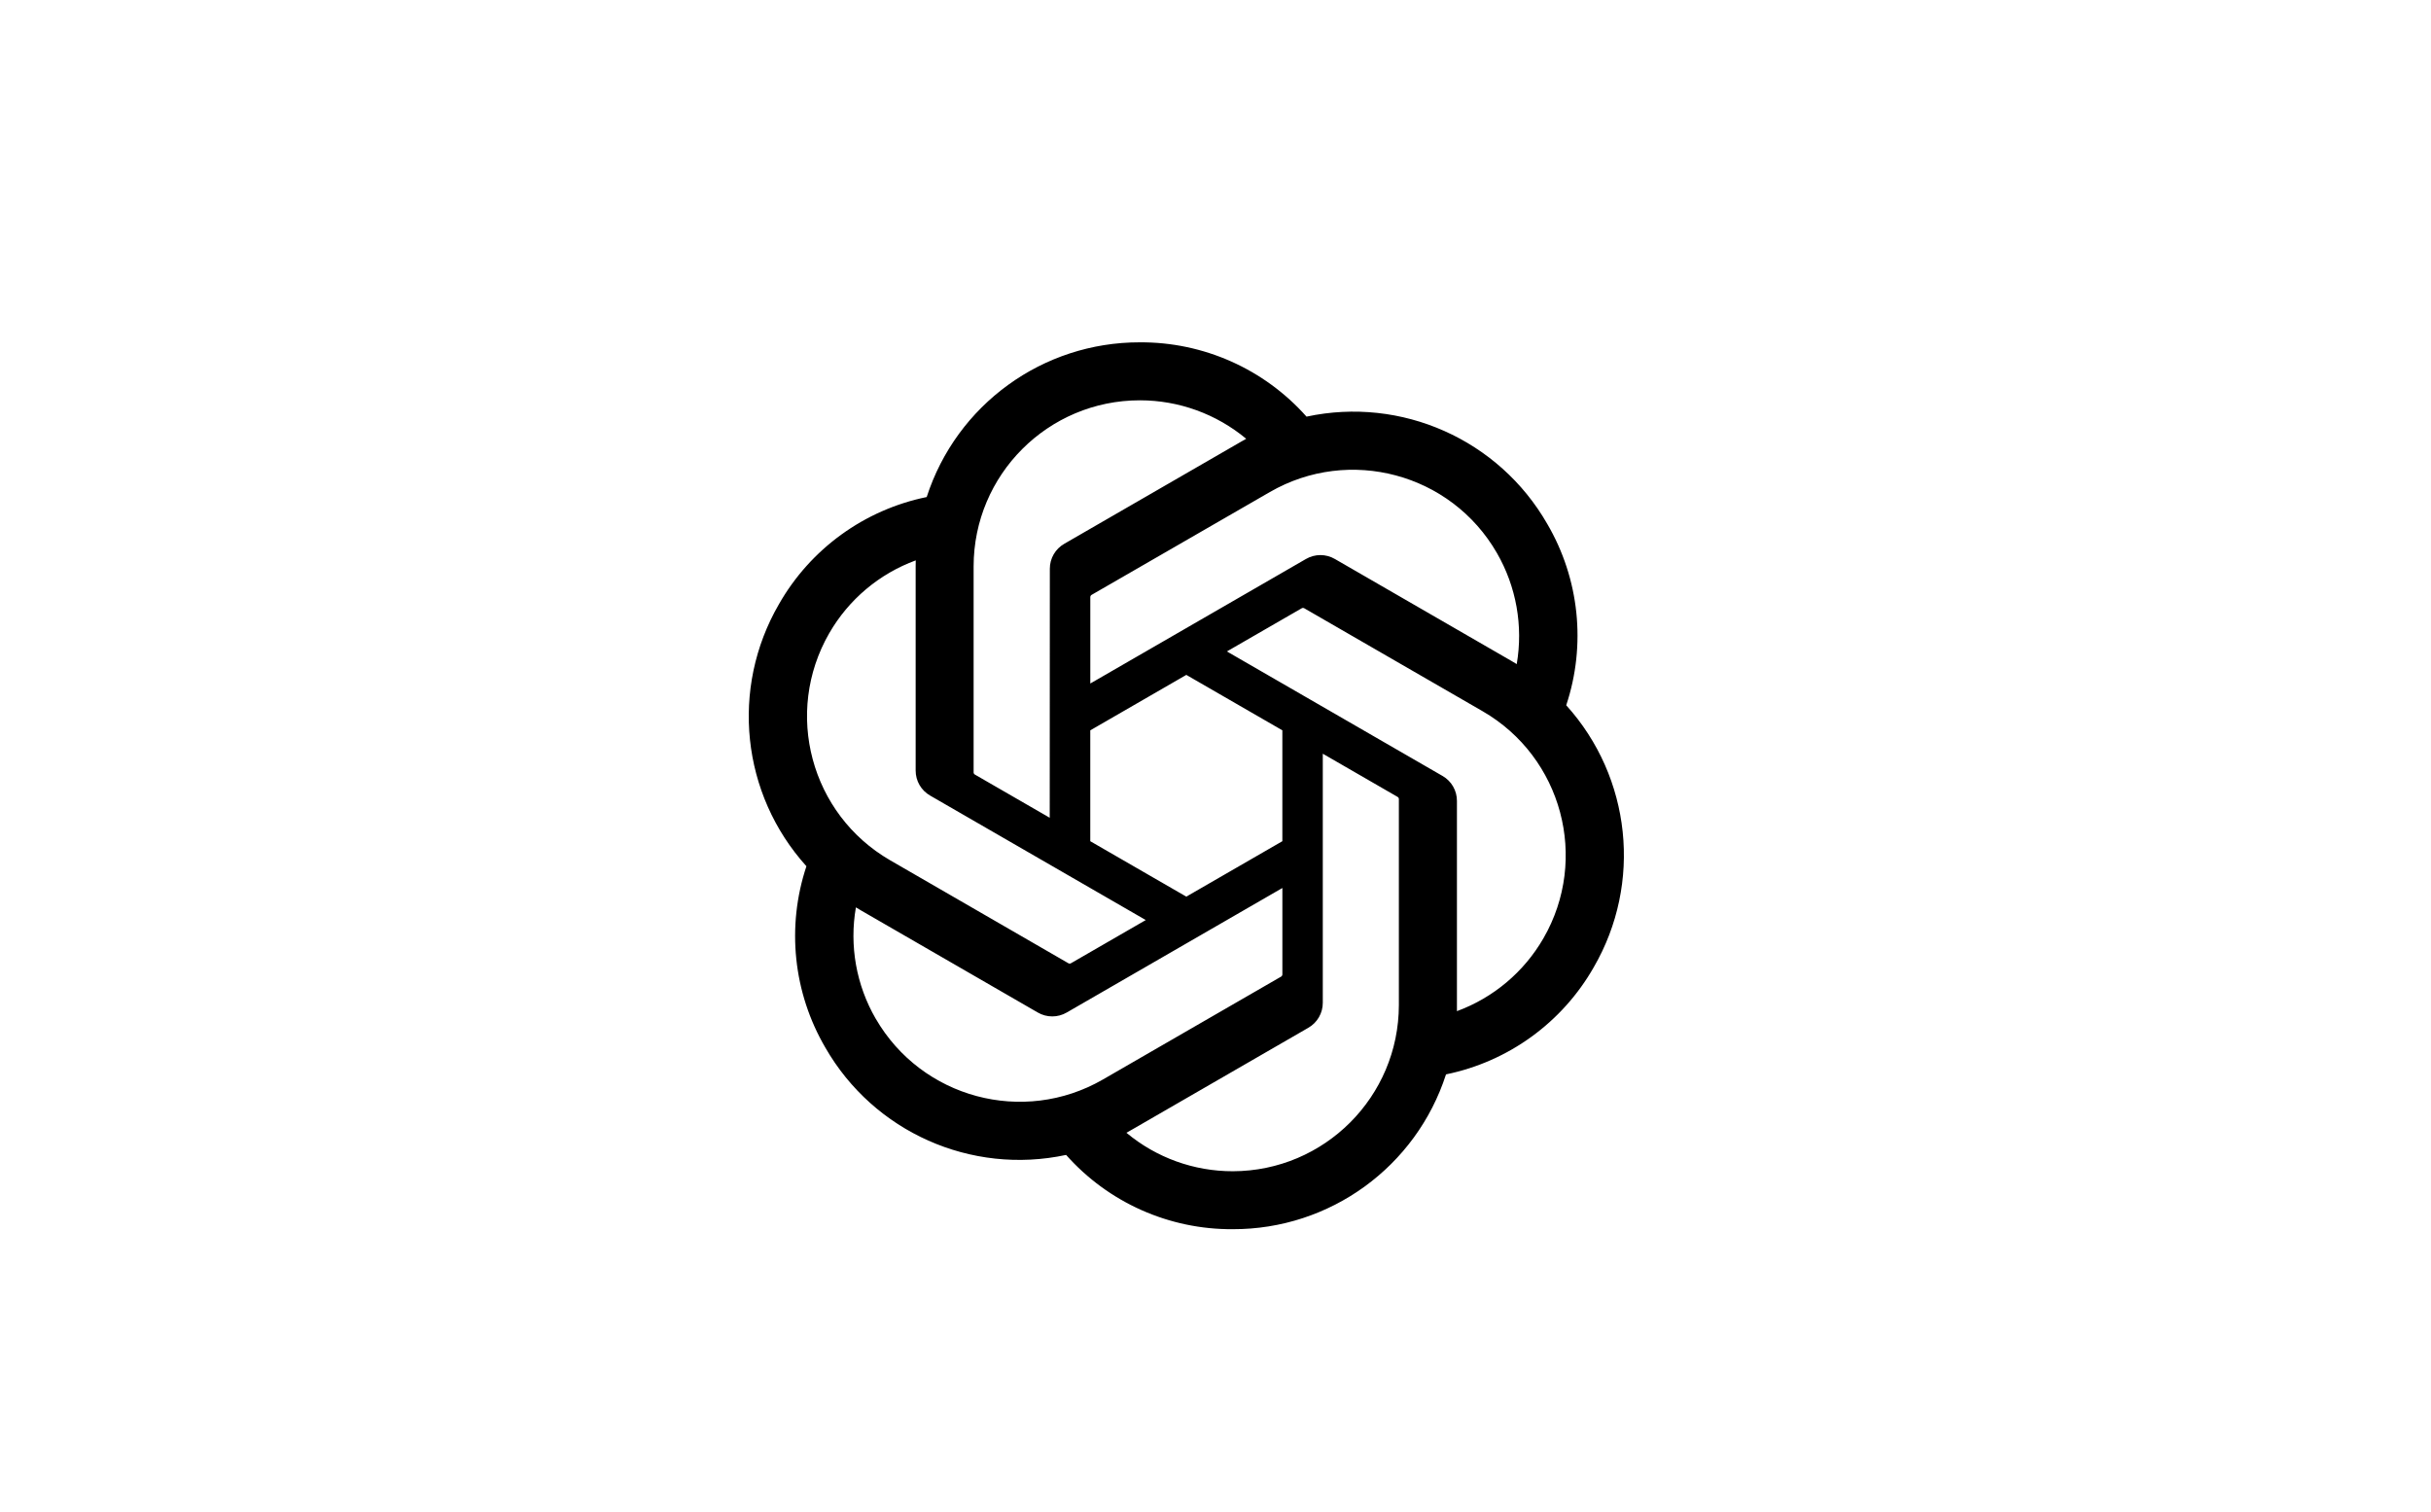 <?xml version="1.0" encoding="UTF-8"?> <svg xmlns="http://www.w3.org/2000/svg" width="500" height="311" viewBox="0 0 500 311" fill="none"><path d="M322.131 145.075C326.269 132.654 324.844 119.046 318.226 107.747C308.272 90.417 288.263 81.501 268.721 85.697C260.027 75.903 247.537 70.334 234.443 70.413C214.467 70.368 196.744 83.229 190.599 102.235C177.766 104.863 166.69 112.895 160.208 124.279C150.181 141.564 152.467 163.352 165.863 178.174C161.725 190.595 163.15 204.203 169.768 215.502C179.722 232.832 199.731 241.748 219.273 237.552C227.961 247.346 240.457 252.915 253.551 252.83C273.538 252.881 291.267 240.009 297.412 220.986C310.245 218.358 321.321 210.325 327.803 198.941C337.819 181.657 335.527 159.886 322.136 145.064L322.131 145.075ZM253.563 240.91C245.565 240.921 237.817 238.122 231.678 232.997C231.957 232.849 232.442 232.581 232.755 232.387L269.08 211.409C270.938 210.354 272.078 208.376 272.067 206.238V155.029L287.419 163.893C287.584 163.973 287.693 164.133 287.715 164.315V206.723C287.693 225.58 272.421 240.87 253.563 240.91ZM180.115 209.539C176.107 202.618 174.665 194.506 176.039 186.633C176.307 186.793 176.78 187.084 177.116 187.278L213.441 208.256C215.283 209.333 217.563 209.333 219.41 208.256L263.755 182.649V200.378C263.767 200.56 263.681 200.737 263.539 200.851L226.821 222.052C210.465 231.469 189.578 225.871 180.121 209.539H180.115ZM170.555 130.248C174.545 123.316 180.845 118.014 188.347 115.261C188.347 115.574 188.33 116.127 188.33 116.515V158.478C188.318 160.61 189.458 162.588 191.311 163.642L235.657 189.244L220.305 198.109C220.151 198.211 219.957 198.229 219.786 198.154L183.062 176.936C166.741 167.485 161.143 146.603 170.549 130.254L170.555 130.248ZM296.688 159.601L252.343 133.993L267.695 125.134C267.849 125.032 268.042 125.015 268.213 125.089L304.937 146.29C321.287 155.736 326.891 176.651 317.445 193.001C313.448 199.922 307.155 205.223 299.658 207.982V164.766C299.676 162.633 298.541 160.661 296.694 159.601H296.688ZM311.966 136.604C311.698 136.439 311.225 136.154 310.889 135.96L274.564 114.981C272.723 113.904 270.442 113.904 268.595 114.981L224.25 140.589V122.86C224.238 122.677 224.324 122.501 224.466 122.387L261.184 101.203C277.54 91.768 298.45 97.383 307.879 113.744C311.864 120.654 313.306 128.743 311.955 136.604H311.966ZM215.904 168.203L200.546 159.338C200.381 159.259 200.273 159.099 200.25 158.917V116.509C200.261 97.629 215.579 82.328 234.46 82.339C242.446 82.339 250.176 85.144 256.316 90.252C256.037 90.4 255.558 90.668 255.239 90.862L218.914 111.84C217.055 112.895 215.915 114.867 215.927 117.005L215.904 168.192V168.203ZM224.244 150.223L243.997 138.816L263.75 150.217V173.026L243.997 184.427L224.244 173.026V150.223Z" fill="black"></path></svg> 